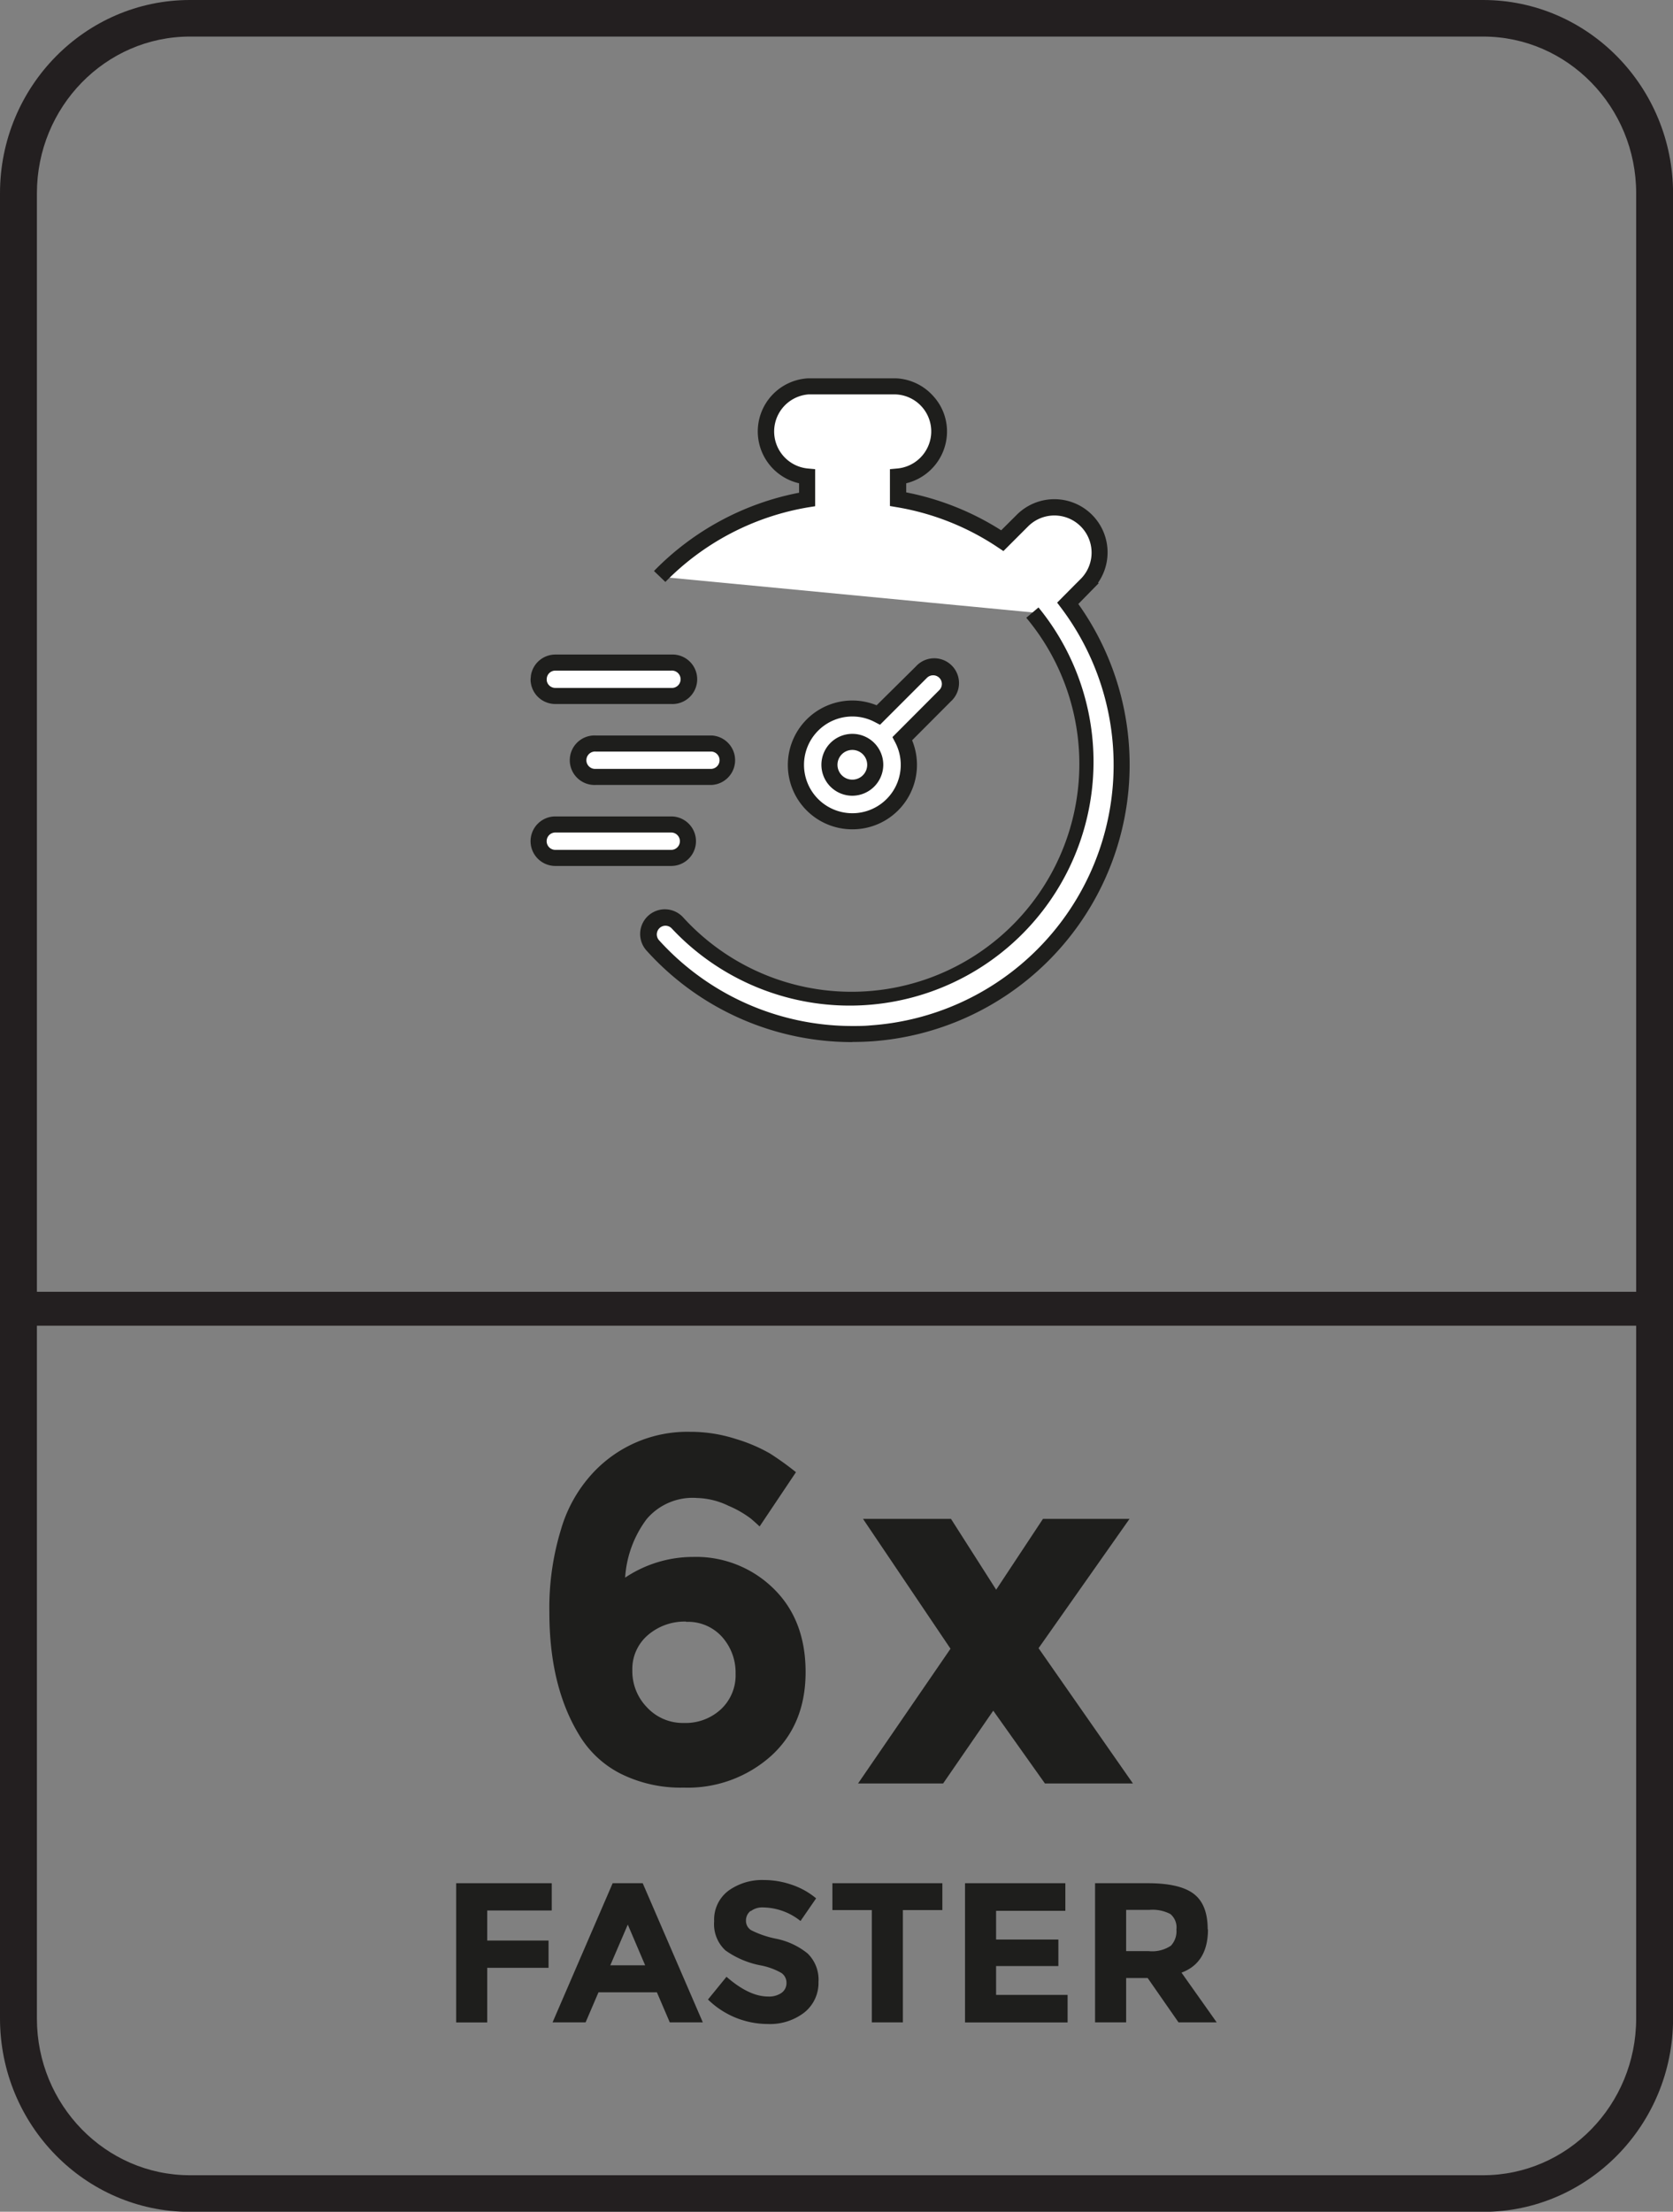 <svg id="Layer_1" data-name="Layer 1" xmlns="http://www.w3.org/2000/svg" viewBox="0 0 246.61 325.98"><rect x="0" y="0" width="246.61" height="325.98" fill="#808080" stroke="none"/><defs><style>.cls-1{fill:#231f20;}.cls-2,.cls-4{fill:#1e1e1c;}.cls-2,.cls-3{fill-rule:evenodd;}.cls-3{fill:#fff;}</style></defs><path class="cls-1" d="M218.62,0H28C12.56,0,0,12.77,0,28.48v269C0,313.21,12.56,326,28,326H218.62c15.43,0,28-12.77,28-28.48v-269C246.61,12.77,234.05,0,218.62,0Zm22.56,297.5c0,12.74-10.12,23.1-22.56,23.1H28c-12.44,0-22.56-10.36-22.56-23.1v-269C5.44,15.75,15.56,5.39,28,5.39H218.62c12.44,0,22.56,10.36,22.56,23.09Z"/><rect class="cls-1" x="1.26" y="190.39" width="244.09" height="5"/><g id="Fill-5"><path class="cls-2" d="M101.15,239a8.29,8.29,0,0,0-5.66,2,6.57,6.57,0,0,0-2.28,5.18,7.63,7.63,0,0,0,2.17,5.47,7.19,7.19,0,0,0,5.44,2.29,7.65,7.65,0,0,0,5.43-2,6.84,6.84,0,0,0,2.18-5.26,7.88,7.88,0,0,0-2-5.43,6.74,6.74,0,0,0-5.32-2.21m1.48-18.27a8.89,8.89,0,0,0-7.29,3.15,16.07,16.07,0,0,0-3.15,8.6,18.06,18.06,0,0,1,10-3.05,16.29,16.29,0,0,1,11.85,4.64q4.76,4.63,4.75,12.36t-5.11,12.35a18.41,18.41,0,0,1-12.87,4.65,19.84,19.84,0,0,1-9.32-2.07,15.06,15.06,0,0,1-6.12-5.76q-4.35-7.17-4.35-18a39.47,39.47,0,0,1,1.71-12.21,20.73,20.73,0,0,1,4.67-8.3,19,19,0,0,1,14.36-6.1,21.75,21.75,0,0,1,6.77,1.06,23.81,23.81,0,0,1,5,2.13,44.08,44.08,0,0,1,3.84,2.76l-5.36,8c-.3-.29-.72-.67-1.28-1.15a15.31,15.31,0,0,0-3.29-1.89,11.29,11.29,0,0,0-4.79-1.16"/></g><g id="Fill-7"><polygon class="cls-2" points="140.18 223.86 146.84 234.3 153.74 223.86 166.5 223.86 153.09 242.92 167 262.86 154.03 262.86 146.41 252.13 139.02 262.86 126.48 262.86 140.11 243 127.21 223.86 140.18 223.86"/></g><g id="Fill-9"><polygon class="cls-2" points="81.33 277.56 81.33 281.58 71.82 281.58 71.82 286.01 80.86 286.01 80.86 290.03 71.82 290.03 71.82 298.08 67.24 298.08 67.24 277.56 81.33 277.56"/></g><g id="Fill-11"><path class="cls-2" d="M92.54,283.66l-2.58,6H95.1Zm6.19,14.41-1.9-4.43H88.22l-1.9,4.43H81.45l8.86-20.51h4.43l8.86,20.51Z"/></g><g id="Fill-13"><path class="cls-2" d="M110.63,281.65a1.79,1.79,0,0,0-.67,1.44,1.61,1.61,0,0,0,.81,1.42,14.44,14.44,0,0,0,3.73,1.25,10.74,10.74,0,0,1,4.54,2.15,5.37,5.37,0,0,1,1.61,4.2,5.57,5.57,0,0,1-2.07,4.49,8.28,8.28,0,0,1-5.44,1.71,12.63,12.63,0,0,1-8.78-3.61l2.73-3.35q3.33,2.91,6.13,2.91a3.2,3.2,0,0,0,2-.55,1.75,1.75,0,0,0,.71-1.46,1.73,1.73,0,0,0-.76-1.47,9.91,9.91,0,0,0-3-1.1,13.19,13.19,0,0,1-5.24-2.22,5.25,5.25,0,0,1-1.66-4.28,5.33,5.33,0,0,1,2.1-4.51,8.5,8.5,0,0,1,5.24-1.58,12.59,12.59,0,0,1,4.11.7,11.06,11.06,0,0,1,3.58,2L118,283.13a9,9,0,0,0-5.52-2,2.76,2.76,0,0,0-1.8.54"/></g><g id="Fill-15"><polygon class="cls-2" points="133.09 281.52 133.09 298.07 128.51 298.07 128.51 281.52 122.7 281.52 122.7 277.56 138.91 277.56 138.91 281.52 133.09 281.52"/></g><g id="Fill-17"><polygon class="cls-2" points="157.04 277.56 157.04 281.63 146.83 281.63 146.83 285.86 156.01 285.86 156.01 289.77 146.83 289.77 146.83 294.02 157.37 294.02 157.37 298.08 142.25 298.08 142.25 277.56 157.04 277.56"/></g><g id="Fill-19"><path class="cls-2" d="M172.57,286.8a3.12,3.12,0,0,0,.84-2.42,2.57,2.57,0,0,0-.88-2.27,5.61,5.61,0,0,0-3.08-.62H166v6.08h3.34a4.94,4.94,0,0,0,3.21-.77m5.51-2.44q0,4.93-3.9,6.38l5.19,7.33h-5.63l-4.55-6.54H166v6.54h-4.58V277.56h7.77c3.2,0,5.47.54,6.83,1.61s2,2.81,2,5.19"/></g><g id="Group-24"><g id="Fill-21"><path class="cls-3" d="M97.25,85A39.63,39.63,0,0,1,119,73.61V70.23a6.66,6.66,0,0,1,.21-13.29h12.91a6.67,6.67,0,0,1,.21,13.29v3.33a39.57,39.57,0,0,1,15.38,6.12l2.95-3a6.66,6.66,0,0,1,9.43,9.42l0,0-2.74,2.77a39.69,39.69,0,0,1-29,63.39q-1.36.09-2.7.09a39.54,39.54,0,0,1-29.46-13.09A2.46,2.46,0,0,1,99.84,136a34.76,34.76,0,0,0,52.34-45.74"/></g><g id="Stroke-23"><path class="cls-4" d="M125.57,153.59a40.76,40.76,0,0,1-30.26-13.48,3.64,3.64,0,0,1,5.39-4.9,33.58,33.58,0,0,0,50.58-44.16l1.8-1.52A35.94,35.94,0,0,1,99,136.82a1.27,1.27,0,0,0-1.74-.07,1.29,1.29,0,0,0-.14,1.8,38.42,38.42,0,0,0,28.49,12.67c.86,0,1.79,0,2.69-.09a38.48,38.48,0,0,0,28.15-61.49l-.62-.82,2.47-2.49h0l1-1a5.48,5.48,0,0,0-7.75-7.75l-3.64,3.64-.81-.54a38.11,38.11,0,0,0-14.92-5.93l-1-.17V69.15l1.08-.1a5.5,5.5,0,0,0,5-5.13A5.46,5.46,0,0,0,132,58.13H119.18a5.48,5.48,0,0,0-.1,10.92l1.08.1v5.46l-1,.16a38.4,38.4,0,0,0-21.08,11L96.4,84.16a40.62,40.62,0,0,1,21.39-11.54V71.23a7.84,7.84,0,0,1,1.32-15.47h13a7.83,7.83,0,0,1,5.47,2.63,7.71,7.71,0,0,1,2,5.67,7.86,7.86,0,0,1-6,7.17v1.34a40.54,40.54,0,0,1,14,5.59l2.28-2.27a7.84,7.84,0,0,1,12,10l.09.07-3,3.06a40.87,40.87,0,0,1-30.47,64.46c-.93.06-1.86.09-2.78.09Z"/></g></g><g id="Fill-25"><path class="cls-3" d="M79.39,100.12a2.46,2.46,0,0,0,2.46,2.46H98.94a2.47,2.47,0,0,0,0-4.93H81.86a2.46,2.46,0,0,0-2.46,2.45Z"/></g><g id="Stroke-27"><path class="cls-4" d="M98.93,103.76H81.85a3.64,3.64,0,0,1-3.64-3.64l.05-.55a3.65,3.65,0,0,1,3.6-3.1H98.93a3.65,3.65,0,1,1,0,7.29Zm-18.34-3.48a1.27,1.27,0,0,0,1.26,1.11H98.93a1.28,1.28,0,1,0,0-2.55H81.86a1.27,1.27,0,0,0-1.27,1.27Z"/></g><g id="Fill-29"><path class="cls-3" d="M107.36,112.05a2.46,2.46,0,0,0-2.46-2.47H87.83a2.47,2.47,0,1,0,0,4.93H104.9a2.46,2.46,0,0,0,2.46-2.46"/></g><g id="Stroke-31"><path class="cls-4" d="M104.9,115.69H87.83a3.65,3.65,0,1,1,0-7.29H104.9a3.65,3.65,0,0,1,0,7.29Zm-17.07-4.92a1.28,1.28,0,1,0,0,2.55H104.9a1.28,1.28,0,0,0,0-2.55Z"/></g><g id="Fill-33"><path class="cls-3" d="M81.86,126.44H98.94a2.46,2.46,0,0,0,0-4.92H81.86a2.46,2.46,0,0,0,0,4.92"/></g><g id="Stroke-35"><path class="cls-4" d="M98.94,127.63H81.86a3.65,3.65,0,0,1,0-7.3H98.94a3.65,3.65,0,0,1,0,7.3ZM81.86,122.7a1.28,1.28,0,0,0,0,2.56H98.94a1.28,1.28,0,0,0,0-2.56Z"/></g><g id="Fill-37"><path class="cls-3" d="M139.29,102.55,133,108.86a8.32,8.32,0,1,1-3.49-3.49l6.31-6.31a2.47,2.47,0,1,1,3.49,3.49"/></g><g id="Stroke-39"><path class="cls-4" d="M125.63,122.23a9.5,9.5,0,0,1-8.41-5.07,9.5,9.5,0,0,1,12-13.21L135,98.23a3.65,3.65,0,1,1,5.16,5.15l-5.71,5.73a9.5,9.5,0,0,1-8.78,13.12Zm0-16.63a7.13,7.13,0,1,0,6.32,3.8l-.4-.76,6.91-6.93a1.28,1.28,0,0,0,0-1.81,1.3,1.3,0,0,0-1.82,0l-6.92,6.92-.77-.4A7.09,7.09,0,0,0,125.62,105.6Z"/></g><g id="Fill-41"><path class="cls-3" d="M129,112.72a3.38,3.38,0,1,0-3.37,3.37,3.37,3.37,0,0,0,3.37-3.37"/></g><g id="Stroke-43"><path class="cls-4" d="M125.64,117.28a4.56,4.56,0,1,1,4.56-4.56h0A4.58,4.58,0,0,1,125.64,117.28Zm0-6.75a2.19,2.19,0,1,0,2.19,2.19A2.19,2.19,0,0,0,125.64,110.53Z"/></g></svg>